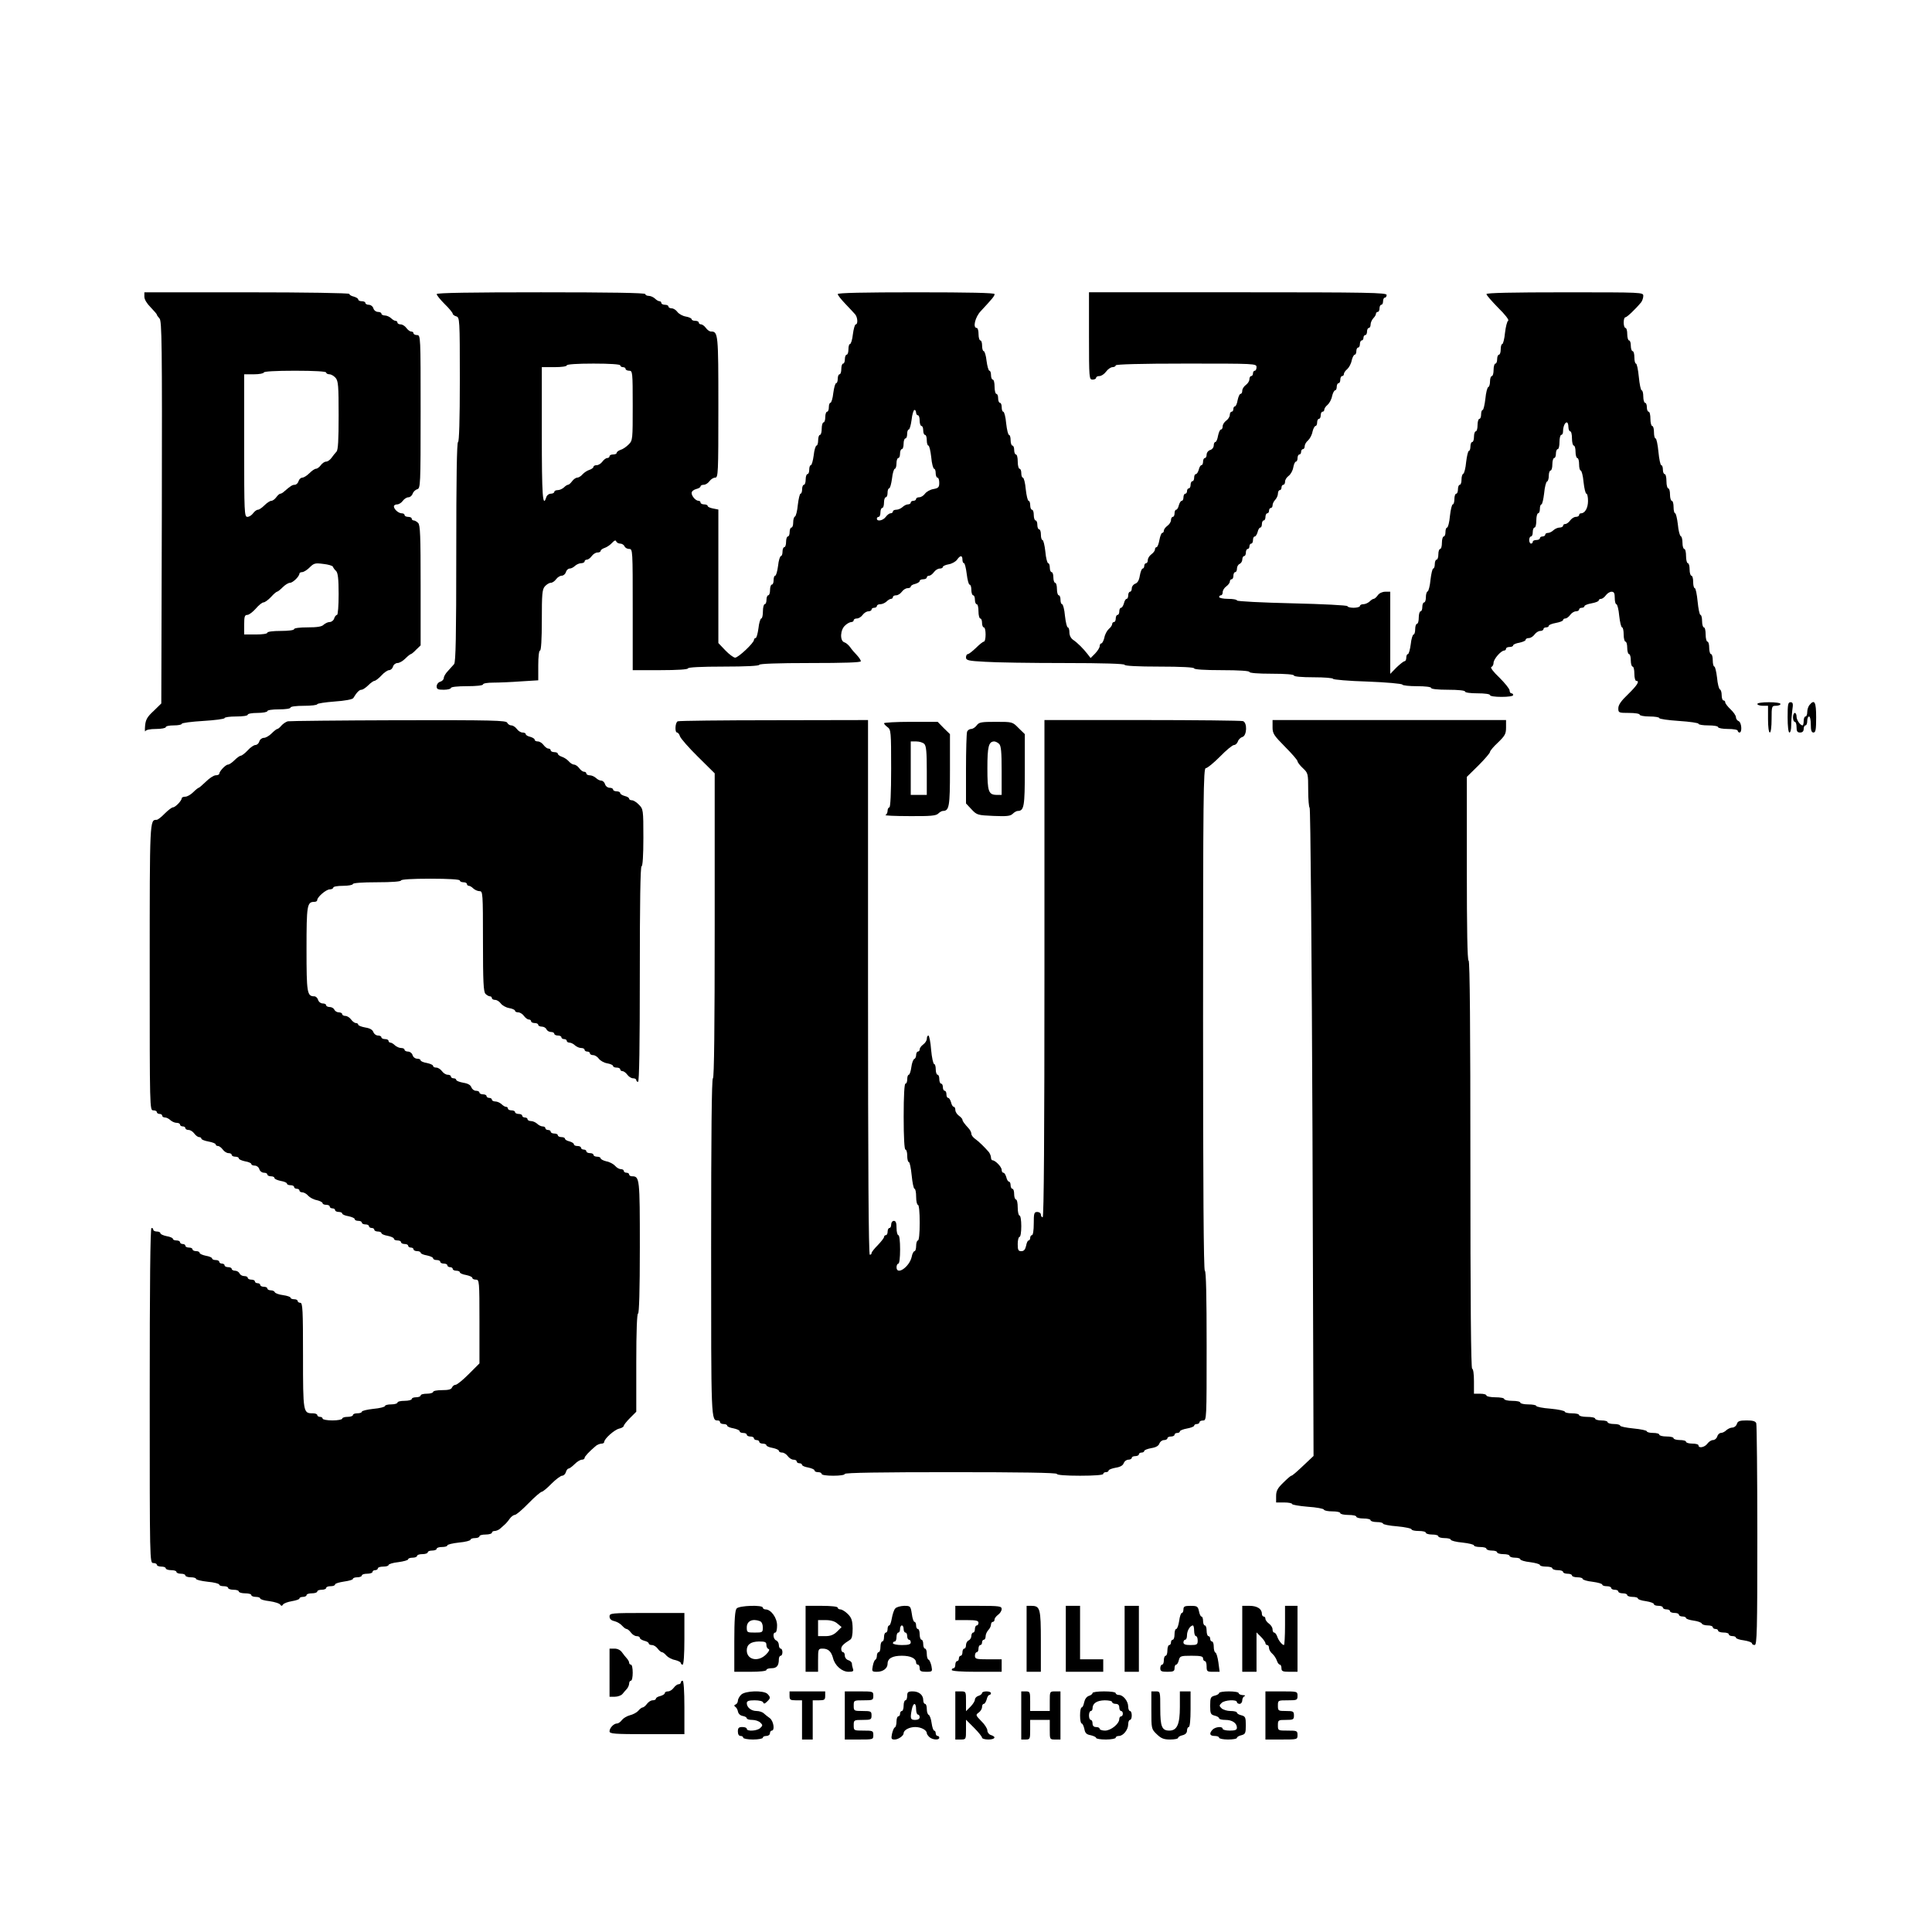 <?xml version="1.0" standalone="no"?>
<!DOCTYPE svg PUBLIC "-//W3C//DTD SVG 20010904//EN"
 "http://www.w3.org/TR/2001/REC-SVG-20010904/DTD/svg10.dtd">
<svg version="1.0" xmlns="http://www.w3.org/2000/svg"
 width="1084pt" height="1084pt" viewBox="0 0 1084 1084"
 preserveAspectRatio="xMidYMid meet">
<g transform="translate(0,1084) scale(0.1,-0.1)"
fill="#000000" stroke="none">
<path d="M810 9175 c0 -15 14 -38 35 -59 19 -20 35 -38 35 -41 0 -4 7 -13 15
-22 13 -13 15 -141 13 -1087 l-3 -1073 -43 -42 c-36 -33 -45 -49 -48 -84 -2
-23 -1 -36 2 -29 3 7 26 12 60 12 30 0 54 5 54 10 0 6 20 10 45 10 25 0 45 4
45 9 0 5 54 12 120 16 66 4 120 11 120 16 0 5 29 9 65 9 37 0 65 4 65 10 0 6
25 10 55 10 30 0 55 5 55 10 0 6 28 10 65 10 37 0 65 4 65 10 0 6 32 10 75 10
41 0 75 4 75 9 0 4 44 11 97 15 59 4 100 12 105 19 20 33 34 47 46 47 7 0 24
11 38 25 14 14 30 25 35 25 6 0 24 14 39 30 15 17 35 30 43 30 9 0 19 9 22 20
3 11 15 20 25 20 11 0 30 11 44 25 14 14 28 25 31 25 3 0 17 11 30 25 l25 24
0 336 c0 278 -2 339 -14 351 -8 8 -19 14 -25 14 -6 0 -11 5 -11 10 0 6 -9 10
-20 10 -11 0 -20 5 -20 10 0 6 -7 10 -16 10 -18 0 -44 23 -44 39 0 6 8 11 18
11 10 0 24 9 32 20 8 11 22 20 32 20 9 0 19 9 23 19 3 11 15 23 26 26 18 6 19
19 19 436 0 422 0 429 -20 429 -11 0 -20 5 -20 10 0 6 -6 10 -13 10 -7 0 -19
9 -27 20 -8 11 -22 20 -32 20 -10 0 -18 5 -18 10 0 6 -5 10 -11 10 -6 0 -17 7
-25 15 -9 8 -24 15 -35 15 -10 0 -19 5 -19 10 0 6 -9 10 -19 10 -11 0 -23 9
-26 20 -3 11 -15 20 -26 20 -10 0 -19 5 -19 10 0 6 -9 10 -20 10 -11 0 -20 4
-20 10 0 5 -11 12 -25 16 -14 3 -25 10 -25 15 0 5 -245 9 -575 9 l-575 0 0
-25z m1020 -425 c0 -5 8 -10 18 -10 10 0 25 -9 35 -20 15 -18 17 -45 17 -211
0 -139 -3 -194 -12 -203 -7 -8 -20 -23 -28 -35 -8 -11 -21 -21 -30 -21 -9 0
-22 -9 -30 -20 -8 -11 -20 -20 -27 -20 -7 0 -23 -11 -37 -25 -14 -14 -32 -25
-40 -25 -8 0 -18 -9 -21 -20 -3 -11 -13 -20 -21 -20 -14 0 -24 -7 -59 -37 -7
-7 -17 -13 -22 -13 -5 0 -15 -9 -23 -20 -8 -11 -20 -20 -28 -20 -7 0 -24 -11
-38 -25 -14 -14 -30 -25 -37 -25 -7 0 -19 -9 -27 -20 -8 -11 -22 -20 -32 -20
-17 0 -18 23 -18 400 l0 400 55 0 c30 0 55 5 55 10 0 6 65 10 175 10 110 0
175 -4 175 -10z m38 -1090 c2 -6 10 -17 18 -24 10 -11 14 -44 14 -130 0 -65
-4 -116 -9 -116 -5 0 -13 -9 -16 -20 -3 -11 -15 -20 -25 -20 -10 0 -25 -7 -34
-15 -10 -11 -36 -15 -90 -15 -44 0 -76 -4 -76 -10 0 -6 -32 -10 -75 -10 -43 0
-75 -4 -75 -10 0 -6 -28 -10 -65 -10 l-65 0 0 55 c0 46 3 55 18 55 9 0 30 16
47 35 16 19 36 35 43 35 8 0 27 14 42 30 15 17 31 30 34 30 4 0 18 11 32 25
14 14 32 25 41 25 16 0 53 36 53 52 0 4 7 8 15 8 9 0 28 12 42 26 24 24 31 26
77 20 28 -3 52 -10 54 -16z"/>
<path d="M2450 9190 c0 -6 20 -31 45 -56 25 -24 45 -49 45 -54 0 -5 9 -12 20
-15 19 -6 20 -15 20 -356 0 -226 -4 -349 -10 -349 -7 0 -10 -212 -10 -615 0
-478 -3 -619 -12 -631 -7 -8 -23 -26 -35 -39 -13 -13 -23 -31 -23 -39 0 -8 -9
-18 -20 -21 -11 -3 -20 -15 -20 -26 0 -16 7 -19 40 -19 22 0 40 5 40 10 0 6
37 10 90 10 53 0 90 4 90 10 0 6 26 10 58 10 31 0 101 3 155 7 l97 6 0 84 c0
49 4 83 10 83 6 0 10 63 10 170 0 146 2 173 17 190 10 11 24 20 33 20 9 0 22
9 30 20 8 11 22 20 32 20 9 0 20 9 23 20 3 11 13 20 21 20 9 0 22 7 30 15 9 8
24 15 35 15 10 0 19 5 19 10 0 6 6 10 13 10 7 0 19 9 27 20 8 11 22 20 32 20
10 0 18 4 18 9 0 5 10 13 23 17 12 4 30 16 41 28 13 14 20 17 23 9 3 -7 13
-13 23 -13 10 0 20 -7 24 -15 3 -8 15 -15 26 -15 20 0 20 -5 20 -340 l0 -340
155 0 c97 0 155 4 155 10 0 6 73 10 200 10 127 0 200 4 200 10 0 6 102 10 285
10 192 0 285 3 285 10 0 6 -10 21 -22 34 -13 13 -30 33 -38 45 -8 11 -22 24
-32 27 -27 8 -24 71 4 95 11 11 27 19 35 19 7 0 13 5 13 10 0 6 8 10 18 10 10
0 24 9 32 20 8 11 22 20 32 20 10 0 18 5 18 10 0 6 7 10 15 10 8 0 15 5 15 10
0 6 9 10 19 10 11 0 26 7 35 15 8 8 19 15 25 15 6 0 11 5 11 10 0 6 8 10 18
10 10 0 24 9 32 20 8 11 22 20 32 20 10 0 18 4 18 9 0 5 11 12 25 15 14 4 25
11 25 16 0 6 9 10 20 10 11 0 20 5 20 10 0 6 6 10 13 10 7 0 19 9 27 20 8 11
22 20 32 20 10 0 18 4 18 9 0 5 15 12 33 15 18 3 39 15 47 26 18 26 30 25 30
0 0 -11 4 -20 9 -20 4 0 11 -27 15 -60 4 -33 11 -60 16 -60 6 0 10 -13 10 -30
0 -16 5 -30 10 -30 6 0 10 -11 10 -25 0 -14 5 -25 10 -25 6 0 10 -18 10 -40 0
-22 5 -40 10 -40 6 0 10 -11 10 -25 0 -14 5 -25 10 -25 6 0 10 -18 10 -40 0
-22 -4 -40 -10 -40 -5 0 -25 -16 -44 -35 -20 -19 -40 -35 -46 -35 -5 0 -10 -8
-10 -18 0 -17 12 -20 107 -25 58 -4 258 -7 445 -7 219 0 338 -4 338 -10 0 -6
72 -10 195 -10 123 0 195 -4 195 -10 0 -6 58 -10 155 -10 97 0 155 -4 155 -10
0 -6 48 -10 125 -10 77 0 125 -4 125 -10 0 -6 43 -10 110 -10 61 0 110 -4 110
-9 0 -4 87 -12 193 -15 105 -4 194 -12 195 -17 2 -5 39 -9 83 -9 46 0 79 -4
79 -10 0 -6 38 -10 95 -10 57 0 95 -4 95 -10 0 -6 30 -10 70 -10 40 0 70 -4
70 -10 0 -6 28 -10 65 -10 37 0 65 4 65 10 0 6 -4 10 -10 10 -5 0 -10 7 -10
16 0 9 -26 41 -57 72 -34 32 -53 57 -45 60 6 2 12 12 12 23 0 21 42 69 60 69
5 0 10 5 10 10 0 6 9 10 20 10 11 0 20 4 20 9 0 5 16 12 35 15 19 4 35 11 35
16 0 6 8 10 18 10 10 0 24 9 32 20 8 11 22 20 32 20 10 0 18 5 18 10 0 6 7 10
15 10 8 0 15 4 15 9 0 5 18 12 40 16 22 4 40 11 40 16 0 5 6 9 13 9 7 0 19 9
27 20 8 11 22 20 32 20 10 0 18 5 18 10 0 6 7 10 15 10 8 0 15 4 15 9 0 5 18
12 40 16 22 4 40 11 40 16 0 5 6 9 13 9 7 0 19 9 27 20 8 11 22 20 32 20 14 0
18 -8 18 -35 0 -19 4 -35 9 -35 5 0 13 -29 16 -65 4 -36 11 -65 16 -65 5 0 9
-18 9 -40 0 -22 5 -40 10 -40 6 0 10 -16 10 -35 0 -19 5 -35 10 -35 6 0 10
-16 10 -35 0 -19 5 -35 10 -35 6 0 10 -18 10 -40 0 -22 5 -40 10 -40 22 0 7
-24 -45 -75 -39 -37 -55 -60 -55 -79 0 -25 2 -26 60 -26 33 0 60 -4 60 -10 0
-5 25 -10 55 -10 30 0 55 -4 55 -9 0 -5 50 -12 110 -16 61 -4 110 -11 110 -16
0 -5 25 -9 55 -9 30 0 55 -4 55 -10 0 -5 25 -10 55 -10 30 0 55 -4 55 -10 0
-5 5 -10 10 -10 16 0 12 57 -5 64 -8 3 -15 13 -15 22 0 9 -14 29 -30 44 -16
15 -30 33 -30 39 0 6 -4 11 -10 11 -5 0 -10 13 -10 29 0 16 -4 31 -10 33 -5 2
-13 31 -16 66 -4 34 -11 62 -15 62 -5 0 -9 16 -9 35 0 19 -4 35 -10 35 -5 0
-10 16 -10 35 0 19 -4 35 -10 35 -5 0 -10 18 -10 40 0 22 -4 40 -10 40 -5 0
-10 16 -10 35 0 19 -4 35 -9 35 -5 0 -12 34 -16 75 -4 41 -11 75 -16 75 -5 0
-9 16 -9 35 0 19 -4 35 -10 35 -5 0 -10 16 -10 35 0 19 -4 35 -10 35 -5 0 -10
18 -10 40 0 22 -4 40 -10 40 -5 0 -10 15 -10 34 0 19 -4 36 -10 38 -5 2 -13
31 -16 66 -4 34 -11 62 -15 62 -5 0 -9 16 -9 35 0 19 -4 35 -10 35 -5 0 -10
16 -10 35 0 19 -4 35 -10 35 -5 0 -10 18 -10 40 0 22 -4 40 -10 40 -5 0 -10
11 -10 25 0 14 -4 25 -9 25 -5 0 -12 34 -16 75 -4 41 -11 75 -16 75 -5 0 -9
16 -9 35 0 19 -4 35 -10 35 -5 0 -10 18 -10 40 0 22 -4 40 -10 40 -5 0 -10 11
-10 25 0 14 -4 25 -10 25 -5 0 -10 16 -10 35 0 19 -4 35 -9 35 -5 0 -12 34
-16 75 -4 41 -11 75 -16 75 -5 0 -9 16 -9 35 0 19 -4 35 -10 35 -5 0 -10 14
-10 30 0 17 -4 30 -10 30 -5 0 -10 16 -10 35 0 19 -4 35 -10 35 -5 0 -10 14
-10 30 0 17 4 30 10 30 8 0 55 44 88 84 6 8 12 24 12 36 0 20 -4 20 -440 20
-296 0 -440 -3 -440 -10 0 -6 30 -40 66 -77 38 -37 62 -68 56 -72 -6 -3 -14
-34 -18 -69 -3 -34 -11 -62 -15 -62 -5 0 -9 -13 -9 -30 0 -16 -4 -30 -10 -30
-5 0 -10 -11 -10 -25 0 -14 -4 -25 -10 -25 -5 0 -10 -16 -10 -35 0 -19 -4 -35
-10 -35 -5 0 -10 -13 -10 -29 0 -16 -4 -31 -10 -33 -5 -1 -13 -31 -16 -65 -4
-35 -11 -63 -15 -63 -5 0 -9 -11 -9 -25 0 -14 -4 -25 -10 -25 -5 0 -10 -16
-10 -35 0 -19 -4 -35 -10 -35 -5 0 -10 -13 -10 -30 0 -16 -4 -30 -10 -30 -5 0
-10 -11 -10 -25 0 -14 -4 -25 -9 -25 -4 0 -11 -28 -15 -62 -3 -35 -11 -64 -16
-66 -6 -2 -10 -17 -10 -33 0 -16 -4 -29 -10 -29 -5 0 -10 -11 -10 -25 0 -14
-4 -25 -10 -25 -5 0 -10 -13 -10 -30 0 -16 -4 -30 -9 -30 -5 0 -12 -29 -16
-65 -3 -36 -11 -65 -16 -65 -5 0 -9 -11 -9 -25 0 -14 -4 -25 -10 -25 -5 0 -10
-16 -10 -35 0 -19 -4 -35 -10 -35 -5 0 -10 -13 -10 -30 0 -16 -4 -30 -10 -30
-5 0 -10 -11 -10 -25 0 -14 -4 -25 -9 -25 -4 0 -11 -28 -15 -62 -3 -35 -11
-64 -16 -66 -6 -2 -10 -17 -10 -33 0 -16 -4 -29 -10 -29 -5 0 -10 -11 -10 -25
0 -14 -4 -25 -10 -25 -5 0 -10 -16 -10 -35 0 -19 -4 -35 -10 -35 -5 0 -10 -13
-10 -30 0 -16 -4 -30 -9 -30 -5 0 -13 -25 -16 -55 -4 -30 -11 -55 -16 -55 -5
0 -9 -9 -9 -20 0 -11 -4 -20 -10 -20 -5 0 -25 -16 -45 -35 l-35 -36 0 231 0
230 -28 0 c-16 0 -34 -8 -42 -20 -8 -11 -18 -20 -23 -20 -5 0 -15 -7 -23 -15
-9 -8 -24 -15 -35 -15 -10 0 -19 -4 -19 -10 0 -5 -16 -10 -35 -10 -19 0 -35 4
-35 9 0 5 -139 12 -310 16 -170 4 -310 11 -310 16 0 5 -22 9 -50 9 -27 0 -50
5 -50 10 0 6 5 10 10 10 6 0 10 8 10 18 0 10 9 24 20 32 11 8 20 20 20 27 0 7
5 13 10 13 6 0 10 9 10 20 0 11 5 20 10 20 6 0 10 9 10 20 0 11 7 23 15 26 8
4 15 15 15 25 0 10 5 19 10 19 6 0 10 9 10 20 0 11 5 20 10 20 6 0 10 7 10 15
0 8 5 15 10 15 6 0 10 9 10 20 0 11 4 20 10 20 5 0 12 11 16 25 3 14 10 25 15
25 5 0 9 9 9 20 0 11 5 20 10 20 6 0 10 9 10 20 0 11 5 20 10 20 6 0 10 7 10
15 0 8 5 15 10 15 6 0 10 7 10 16 0 8 7 22 15 30 8 9 15 24 15 35 0 10 5 19
10 19 6 0 10 7 10 15 0 8 5 15 10 15 6 0 10 8 10 18 0 10 9 24 20 32 11 8 23
29 26 47 3 18 10 33 15 33 5 0 9 9 9 20 0 11 5 20 10 20 6 0 10 7 10 15 0 8 5
15 10 15 6 0 10 7 10 16 0 9 8 24 19 33 10 9 22 31 25 49 4 17 12 32 17 32 5
0 9 9 9 20 0 11 5 20 10 20 6 0 10 9 10 20 0 11 5 20 10 20 6 0 10 5 10 11 0
7 8 19 19 28 10 9 22 31 25 49 4 17 12 32 17 32 5 0 9 9 9 20 0 11 5 20 10 20
6 0 10 9 10 20 0 11 5 20 10 20 6 0 10 5 10 11 0 7 8 19 19 28 10 9 22 31 25
49 4 17 12 32 17 32 5 0 9 9 9 20 0 11 5 20 10 20 6 0 10 9 10 20 0 11 5 20
10 20 6 0 10 7 10 15 0 8 5 15 10 15 6 0 10 9 10 20 0 11 5 20 10 20 6 0 10 9
10 19 0 11 7 26 15 35 8 8 15 19 15 25 0 6 5 11 10 11 6 0 10 9 10 20 0 11 5
20 10 20 6 0 10 9 10 20 0 11 5 20 10 20 6 0 10 7 10 15 0 13 -99 15 -835 15
l-835 0 0 -245 c0 -238 1 -245 20 -245 11 0 20 5 20 10 0 6 8 10 19 10 10 0
27 11 37 25 10 14 27 25 36 25 10 0 18 5 18 10 0 6 138 10 395 10 388 0 395 0
395 -20 0 -11 -4 -20 -10 -20 -5 0 -10 -7 -10 -15 0 -8 -4 -15 -10 -15 -5 0
-10 -8 -10 -18 0 -10 -9 -24 -20 -32 -11 -8 -20 -22 -20 -32 0 -10 -4 -18 -10
-18 -5 0 -12 -16 -16 -35 -3 -19 -10 -35 -15 -35 -5 0 -9 -7 -9 -15 0 -8 -4
-15 -10 -15 -5 0 -10 -8 -10 -18 0 -10 -9 -24 -20 -32 -11 -8 -20 -22 -20 -32
0 -10 -4 -18 -10 -18 -5 0 -12 -16 -16 -35 -3 -19 -10 -35 -15 -35 -5 0 -9 -9
-9 -19 0 -11 -9 -23 -20 -26 -11 -3 -20 -15 -20 -26 0 -10 -4 -19 -10 -19 -5
0 -10 -9 -10 -20 0 -11 -4 -20 -9 -20 -5 0 -12 -11 -15 -25 -4 -14 -11 -25
-16 -25 -6 0 -10 -9 -10 -20 0 -11 -4 -20 -10 -20 -5 0 -10 -9 -10 -20 0 -11
-4 -20 -10 -20 -5 0 -10 -7 -10 -15 0 -8 -4 -15 -10 -15 -5 0 -10 -9 -10 -20
0 -11 -4 -20 -10 -20 -5 0 -12 -11 -16 -25 -3 -14 -10 -25 -15 -25 -5 0 -9 -9
-9 -20 0 -11 -4 -20 -10 -20 -5 0 -10 -8 -10 -18 0 -10 -9 -24 -20 -32 -11 -8
-20 -20 -20 -27 0 -7 -4 -13 -9 -13 -5 0 -12 -18 -16 -40 -4 -22 -11 -40 -16
-40 -5 0 -9 -6 -9 -13 0 -7 -9 -19 -20 -27 -11 -8 -20 -22 -20 -32 0 -10 -4
-18 -10 -18 -5 0 -10 -7 -10 -15 0 -8 -4 -15 -9 -15 -5 0 -12 -18 -16 -40 -4
-26 -13 -41 -26 -45 -10 -4 -19 -15 -19 -26 0 -10 -4 -19 -10 -19 -5 0 -10 -9
-10 -20 0 -11 -4 -20 -9 -20 -5 0 -12 -11 -15 -25 -4 -14 -11 -25 -16 -25 -6
0 -10 -9 -10 -20 0 -11 -4 -20 -10 -20 -5 0 -10 -9 -10 -20 0 -11 -4 -20 -10
-20 -5 0 -10 -5 -10 -11 0 -7 -8 -19 -19 -28 -10 -9 -22 -31 -25 -49 -4 -17
-12 -32 -17 -32 -5 0 -9 -7 -9 -15 0 -9 -12 -27 -26 -42 l-25 -25 -17 22 c-24
31 -56 63 -81 80 -13 9 -21 25 -21 42 0 15 -4 28 -9 28 -5 0 -12 29 -16 65 -3
36 -11 65 -16 65 -5 0 -9 11 -9 25 0 14 -4 25 -10 25 -5 0 -10 16 -10 35 0 19
-4 35 -10 35 -5 0 -10 14 -10 30 0 17 -4 30 -10 30 -5 0 -10 11 -10 25 0 14
-4 25 -9 25 -5 0 -13 29 -16 65 -4 36 -11 65 -16 65 -5 0 -9 14 -9 30 0 17 -4
30 -10 30 -5 0 -10 11 -10 25 0 14 -4 25 -10 25 -5 0 -10 14 -10 30 0 17 -4
30 -10 30 -5 0 -10 11 -10 25 0 14 -4 25 -9 25 -5 0 -12 29 -16 65 -3 36 -11
65 -16 65 -5 0 -9 11 -9 25 0 14 -4 25 -10 25 -5 0 -10 18 -10 40 0 22 -4 40
-10 40 -5 0 -10 11 -10 25 0 14 -4 25 -10 25 -5 0 -10 14 -10 30 0 17 -4 30
-9 30 -5 0 -12 29 -16 65 -3 36 -11 65 -16 65 -5 0 -9 11 -9 25 0 14 -4 25
-10 25 -5 0 -10 11 -10 25 0 14 -4 25 -10 25 -5 0 -10 18 -10 40 0 22 -4 40
-10 40 -5 0 -10 11 -10 25 0 14 -4 25 -9 25 -5 0 -12 25 -16 55 -3 30 -11 55
-16 55 -5 0 -9 14 -9 30 0 17 -4 30 -10 30 -5 0 -10 16 -10 35 0 19 -4 35 -10
35 -24 0 -9 62 23 95 64 69 77 84 77 95 0 7 -143 10 -440 10 -294 0 -440 -3
-440 -10 0 -6 19 -30 43 -55 23 -24 48 -51 55 -59 14 -17 16 -56 3 -56 -5 0
-12 -25 -16 -55 -3 -30 -11 -55 -16 -55 -5 0 -9 -13 -9 -30 0 -16 -4 -30 -10
-30 -5 0 -10 -11 -10 -25 0 -14 -4 -25 -10 -25 -5 0 -10 -13 -10 -30 0 -16 -4
-30 -10 -30 -5 0 -10 -11 -10 -25 0 -14 -4 -25 -9 -25 -5 0 -12 -25 -16 -55
-3 -30 -11 -55 -16 -55 -5 0 -9 -11 -9 -25 0 -14 -4 -25 -10 -25 -5 0 -10 -13
-10 -30 0 -16 -4 -30 -10 -30 -5 0 -10 -16 -10 -35 0 -19 -4 -35 -10 -35 -5 0
-10 -13 -10 -30 0 -16 -4 -30 -9 -30 -5 0 -13 -25 -16 -55 -4 -30 -11 -55 -16
-55 -5 0 -9 -11 -9 -25 0 -14 -4 -25 -10 -25 -5 0 -10 -13 -10 -30 0 -16 -4
-30 -10 -30 -5 0 -10 -11 -10 -25 0 -14 -4 -25 -9 -25 -4 0 -11 -28 -15 -62
-3 -35 -11 -64 -16 -66 -6 -2 -10 -17 -10 -33 0 -16 -4 -29 -10 -29 -5 0 -10
-11 -10 -25 0 -14 -4 -25 -10 -25 -5 0 -10 -13 -10 -30 0 -16 -4 -30 -10 -30
-5 0 -10 -11 -10 -25 0 -14 -4 -25 -9 -25 -5 0 -13 -25 -16 -55 -4 -30 -11
-55 -16 -55 -5 0 -9 -11 -9 -25 0 -14 -4 -25 -10 -25 -5 0 -10 -13 -10 -30 0
-16 -4 -30 -10 -30 -5 0 -10 -11 -10 -25 0 -14 -4 -25 -10 -25 -5 0 -10 -18
-10 -40 0 -22 -4 -40 -9 -40 -5 0 -13 -25 -16 -55 -4 -30 -11 -55 -16 -55 -5
0 -9 -5 -9 -10 0 -17 -88 -100 -106 -100 -8 0 -33 18 -55 41 l-39 41 0 374 0
375 -30 6 c-16 3 -30 9 -30 14 0 5 -9 9 -20 9 -11 0 -20 5 -20 10 0 6 -5 10
-11 10 -16 0 -39 26 -39 44 0 9 11 18 25 22 14 3 25 10 25 15 0 5 8 9 18 9 10
0 24 9 32 20 8 11 22 20 32 20 17 0 18 23 18 396 0 413 -1 424 -42 424 -8 0
-20 9 -28 20 -8 11 -20 20 -27 20 -7 0 -13 5 -13 10 0 6 -9 10 -20 10 -11 0
-20 4 -20 9 0 5 -15 12 -33 15 -18 3 -39 15 -47 26 -8 11 -22 20 -32 20 -10 0
-18 5 -18 10 0 6 -9 10 -20 10 -11 0 -20 5 -20 10 0 6 -5 10 -11 10 -6 0 -17
7 -25 15 -9 8 -24 15 -35 15 -10 0 -19 5 -19 10 0 7 -202 10 -585 10 -393 0
-585 -3 -585 -10z m1030 -400 c0 -5 7 -10 15 -10 8 0 15 -4 15 -10 0 -5 9 -10
20 -10 19 0 20 -7 20 -195 0 -192 0 -196 -23 -219 -13 -13 -33 -27 -45 -30
-12 -4 -22 -12 -22 -17 0 -5 -9 -9 -20 -9 -11 0 -20 -4 -20 -10 0 -5 -6 -10
-13 -10 -7 0 -19 -9 -27 -20 -8 -11 -22 -20 -32 -20 -10 0 -18 -4 -18 -9 0 -5
-10 -13 -22 -17 -13 -4 -30 -15 -39 -25 -9 -11 -23 -19 -30 -19 -8 0 -21 -9
-29 -20 -8 -11 -18 -20 -23 -20 -5 0 -15 -7 -23 -15 -9 -8 -24 -15 -35 -15
-10 0 -19 -4 -19 -10 0 -5 -9 -10 -19 -10 -11 0 -23 -9 -26 -20 -20 -63 -25 9
-25 355 l0 375 70 0 c40 0 70 4 70 10 0 6 57 10 150 10 93 0 150 -4 150 -10z
m1660 -265 c0 -8 5 -15 10 -15 6 0 10 -13 10 -30 0 -16 5 -30 10 -30 6 0 10
-11 10 -25 0 -14 5 -25 10 -25 6 0 10 -13 10 -30 0 -16 4 -30 9 -30 5 0 12
-29 16 -65 3 -36 11 -65 16 -65 5 0 9 -11 9 -25 0 -14 5 -25 10 -25 6 0 10
-13 10 -29 0 -25 -5 -30 -33 -35 -18 -3 -39 -15 -47 -26 -8 -11 -22 -20 -32
-20 -10 0 -18 -4 -18 -10 0 -5 -7 -10 -15 -10 -8 0 -15 -4 -15 -10 0 -5 -7
-10 -16 -10 -8 0 -22 -7 -30 -15 -9 -8 -24 -15 -35 -15 -10 0 -19 -4 -19 -10
0 -5 -6 -10 -13 -10 -7 0 -19 -9 -27 -20 -15 -21 -50 -28 -50 -10 0 6 5 10 10
10 6 0 10 11 10 25 0 14 5 25 10 25 6 0 10 14 10 30 0 17 5 30 10 30 6 0 10
11 10 25 0 14 4 25 9 25 5 0 12 25 16 55 3 30 11 55 16 55 5 0 9 14 9 30 0 17
5 30 10 30 6 0 10 11 10 25 0 14 5 25 10 25 6 0 10 14 10 30 0 17 5 30 10 30
6 0 10 11 10 25 0 14 4 25 9 25 5 0 12 25 16 55 3 30 11 55 16 55 5 0 9 -7 9
-15z m3660 -80 c0 -14 5 -25 10 -25 6 0 10 -18 10 -40 0 -22 5 -40 10 -40 6 0
10 -16 10 -35 0 -19 5 -35 10 -35 6 0 10 -16 10 -35 0 -19 4 -35 9 -35 5 0 13
-29 16 -65 4 -36 11 -65 16 -65 5 0 9 -18 9 -41 0 -39 -17 -69 -39 -69 -6 0
-11 -4 -11 -10 0 -5 -8 -10 -18 -10 -10 0 -24 -9 -32 -20 -8 -11 -20 -20 -27
-20 -7 0 -13 -4 -13 -10 0 -5 -9 -10 -19 -10 -11 0 -26 -7 -35 -15 -8 -8 -22
-15 -30 -15 -9 0 -16 -4 -16 -10 0 -5 -7 -10 -15 -10 -8 0 -15 -4 -15 -10 0
-5 -9 -10 -20 -10 -11 0 -20 -4 -20 -10 0 -5 -4 -10 -10 -10 -5 0 -10 9 -10
20 0 11 5 20 10 20 6 0 10 11 10 25 0 14 5 25 10 25 6 0 10 18 10 40 0 22 5
40 10 40 6 0 10 11 10 25 0 14 4 25 9 25 4 0 11 28 15 63 3 34 11 64 16 65 6
2 10 17 10 33 0 16 5 29 10 29 6 0 10 16 10 35 0 19 5 35 10 35 6 0 10 11 10
25 0 14 5 25 10 25 6 0 10 18 10 40 0 22 5 40 10 40 6 0 10 9 10 19 0 26 10
51 21 51 5 0 9 -11 9 -25z"/>
<path d="M9860 6890 c0 -5 14 -10 30 -10 l30 0 0 -75 c0 -43 4 -75 10 -75 6 0
10 32 10 75 0 73 1 75 25 75 14 0 25 5 25 10 0 6 -28 10 -65 10 -37 0 -65 -4
-65 -10z"/>
<path d="M10030 6815 c0 -50 4 -85 10 -85 6 0 10 17 10 39 0 21 3 59 6 85 6
38 4 46 -10 46 -14 0 -16 -13 -16 -85z"/>
<path d="M10153 6885 c-7 -8 -13 -26 -13 -40 0 -14 -4 -25 -10 -25 -5 0 -10
-11 -10 -25 0 -14 -3 -25 -6 -25 -13 0 -34 30 -34 49 0 12 -4 21 -10 21 -5 0
-10 -11 -10 -25 0 -14 5 -25 10 -25 6 0 10 -13 10 -30 0 -23 4 -30 20 -30 13
0 20 7 20 20 0 11 5 20 10 20 6 0 10 11 10 25 0 14 5 25 10 25 6 0 10 -20 10
-45 0 -33 4 -45 15 -45 12 0 15 16 15 85 0 87 -9 103 -37 70z"/>
<path d="M1615 6793 c-11 -3 -27 -14 -36 -24 -9 -11 -19 -19 -23 -19 -4 0 -18
-11 -32 -25 -14 -14 -33 -25 -44 -25 -10 0 -22 -9 -25 -20 -3 -11 -13 -20 -22
-20 -8 0 -28 -13 -43 -30 -15 -16 -33 -30 -39 -30 -5 0 -21 -11 -35 -25 -14
-14 -30 -25 -37 -25 -13 0 -49 -38 -49 -52 0 -4 -9 -8 -20 -8 -10 0 -35 -16
-54 -35 -20 -19 -38 -35 -41 -35 -3 0 -17 -11 -31 -25 -14 -14 -34 -25 -44
-25 -11 0 -20 -4 -20 -8 0 -14 -36 -52 -50 -52 -6 0 -27 -16 -46 -35 -18 -19
-39 -35 -45 -35 -39 0 -39 6 -39 -829 0 -794 0 -801 20 -801 11 0 20 -4 20
-10 0 -5 7 -10 15 -10 8 0 15 -4 15 -10 0 -5 7 -10 16 -10 8 0 22 -7 30 -15 9
-8 24 -15 35 -15 10 0 19 -4 19 -10 0 -5 7 -10 15 -10 8 0 15 -4 15 -10 0 -5
8 -10 18 -10 10 0 24 -9 32 -20 8 -11 20 -20 27 -20 7 0 13 -4 13 -9 0 -5 18
-12 40 -16 22 -4 40 -11 40 -16 0 -5 6 -9 13 -9 7 0 19 -9 27 -20 8 -11 22
-20 32 -20 10 0 18 -4 18 -10 0 -5 9 -10 20 -10 11 0 20 -4 20 -10 0 -5 16
-12 35 -16 19 -3 35 -10 35 -15 0 -5 9 -9 19 -9 11 0 23 -9 26 -20 3 -11 15
-20 26 -20 10 0 19 -4 19 -10 0 -5 9 -10 20 -10 11 0 20 -4 20 -10 0 -5 16
-12 35 -16 19 -3 35 -10 35 -15 0 -5 9 -9 20 -9 11 0 20 -4 20 -10 0 -5 7 -10
15 -10 8 0 15 -4 15 -10 0 -5 7 -10 16 -10 9 0 24 -8 33 -19 9 -10 31 -22 49
-25 17 -4 32 -12 32 -17 0 -5 9 -9 20 -9 11 0 20 -4 20 -10 0 -5 7 -10 15 -10
8 0 15 -4 15 -10 0 -5 9 -10 20 -10 11 0 20 -4 20 -9 0 -5 16 -12 35 -15 19
-4 35 -11 35 -16 0 -6 9 -10 20 -10 11 0 20 -4 20 -10 0 -5 9 -10 20 -10 11 0
20 -4 20 -10 0 -5 7 -10 15 -10 8 0 15 -4 15 -10 0 -5 9 -10 20 -10 11 0 20
-4 20 -9 0 -5 16 -12 35 -15 19 -4 35 -11 35 -16 0 -6 9 -10 20 -10 11 0 20
-4 20 -10 0 -5 9 -10 20 -10 11 0 20 -4 20 -10 0 -5 7 -10 15 -10 8 0 15 -4
15 -10 0 -5 9 -10 20 -10 11 0 20 -4 20 -9 0 -5 16 -12 35 -15 19 -4 35 -11
35 -16 0 -6 9 -10 20 -10 11 0 20 -4 20 -10 0 -5 9 -10 20 -10 11 0 20 -4 20
-10 0 -5 7 -10 15 -10 8 0 15 -4 15 -10 0 -5 9 -10 20 -10 11 0 20 -4 20 -9 0
-5 16 -12 35 -15 19 -4 35 -11 35 -16 0 -6 9 -10 20 -10 19 0 20 -7 20 -235
l0 -235 -60 -60 c-33 -33 -66 -60 -74 -60 -8 0 -16 -7 -20 -15 -4 -11 -20 -15
-56 -15 -27 0 -50 -4 -50 -10 0 -5 -16 -10 -35 -10 -19 0 -35 -4 -35 -10 0 -5
-11 -10 -25 -10 -14 0 -25 -4 -25 -10 0 -5 -18 -10 -40 -10 -22 0 -40 -4 -40
-10 0 -5 -16 -10 -35 -10 -19 0 -35 -4 -35 -9 0 -5 -29 -13 -65 -16 -36 -4
-65 -11 -65 -16 0 -5 -11 -9 -25 -9 -14 0 -25 -4 -25 -10 0 -5 -13 -10 -30
-10 -16 0 -30 -4 -30 -10 0 -5 -25 -10 -55 -10 -30 0 -55 5 -55 10 0 6 -7 10
-15 10 -8 0 -15 5 -15 10 0 6 -12 10 -26 10 -53 0 -54 4 -54 324 0 256 -2 296
-15 296 -8 0 -15 5 -15 10 0 6 -9 10 -20 10 -11 0 -20 4 -20 9 0 4 -19 11 -42
14 -24 3 -44 11 -46 16 -2 6 -12 11 -23 11 -10 0 -19 5 -19 10 0 6 -9 10 -20
10 -11 0 -20 5 -20 10 0 6 -7 10 -15 10 -8 0 -15 5 -15 10 0 6 -9 10 -20 10
-11 0 -20 5 -20 10 0 6 -9 10 -20 10 -11 0 -23 7 -26 15 -4 8 -15 15 -25 15
-10 0 -19 5 -19 10 0 6 -9 10 -20 10 -11 0 -20 5 -20 10 0 6 -7 10 -15 10 -8
0 -15 5 -15 10 0 6 -9 10 -20 10 -11 0 -20 4 -20 9 0 5 -16 12 -35 15 -19 4
-35 11 -35 16 0 6 -9 10 -20 10 -11 0 -20 5 -20 10 0 6 -9 10 -20 10 -11 0
-20 5 -20 10 0 6 -7 10 -15 10 -8 0 -15 5 -15 10 0 6 -9 10 -20 10 -11 0 -20
4 -20 9 0 5 -16 12 -35 15 -19 4 -35 11 -35 16 0 6 -9 10 -20 10 -11 0 -20 5
-20 10 0 6 -4 10 -10 10 -7 0 -10 -320 -10 -940 0 -933 0 -940 20 -940 11 0
20 -4 20 -10 0 -5 11 -10 25 -10 14 0 25 -4 25 -10 0 -5 14 -10 30 -10 17 0
30 -4 30 -10 0 -5 11 -10 25 -10 14 0 25 -4 25 -10 0 -5 14 -10 30 -10 17 0
30 -4 30 -9 0 -5 29 -12 65 -16 36 -3 65 -11 65 -16 0 -5 11 -9 25 -9 14 0 25
-4 25 -10 0 -5 14 -10 30 -10 17 0 30 -4 30 -10 0 -5 16 -10 35 -10 19 0 35
-4 35 -10 0 -5 11 -10 25 -10 14 0 25 -4 25 -9 0 -5 24 -12 52 -15 29 -4 56
-13 60 -19 6 -9 10 -9 16 0 4 7 27 15 50 19 23 4 42 10 42 15 0 5 9 9 20 9 11
0 20 5 20 10 0 6 14 10 30 10 17 0 30 5 30 10 0 6 11 10 25 10 14 0 25 5 25
10 0 6 11 10 25 10 14 0 25 4 25 10 0 5 23 12 50 16 28 4 50 10 50 15 0 5 11
9 25 9 14 0 25 5 25 10 0 6 14 10 30 10 17 0 30 5 30 10 0 6 7 10 15 10 8 0
15 5 15 10 0 6 14 10 30 10 17 0 30 4 30 9 0 5 25 13 55 16 30 4 55 11 55 16
0 5 11 9 25 9 14 0 25 5 25 10 0 6 14 10 30 10 17 0 30 5 30 10 0 6 11 10 25
10 14 0 25 5 25 10 0 6 14 10 30 10 17 0 30 4 30 9 0 5 29 12 65 16 36 3 65
11 65 16 0 5 11 9 25 9 14 0 25 5 25 10 0 6 16 10 35 10 19 0 35 5 35 10 0 6
7 10 16 10 8 0 22 6 29 12 8 7 20 18 27 24 7 6 20 21 28 33 8 11 21 21 28 21
8 0 42 29 77 65 35 36 69 65 75 65 5 0 30 20 54 45 25 25 52 45 60 45 8 0 18
9 21 20 3 11 10 20 15 20 5 0 20 11 34 25 14 14 32 25 41 25 8 0 15 4 15 10 0
8 26 36 64 68 8 6 22 12 31 12 8 0 15 4 15 9 0 18 56 68 83 75 15 3 27 11 27
16 0 5 16 25 35 44 l35 35 0 276 c0 177 4 275 10 275 6 0 10 130 10 371 0 389
-1 399 -44 399 -9 0 -16 5 -16 10 0 6 -7 10 -15 10 -8 0 -15 5 -15 10 0 6 -7
10 -16 10 -9 0 -24 8 -33 19 -9 10 -31 22 -49 25 -17 4 -32 12 -32 17 0 5 -9
9 -20 9 -11 0 -20 5 -20 10 0 6 -9 10 -20 10 -11 0 -20 5 -20 10 0 6 -7 10
-15 10 -8 0 -15 5 -15 10 0 6 -9 10 -20 10 -11 0 -20 4 -20 10 0 5 -11 12 -25
16 -14 3 -25 10 -25 15 0 5 -9 9 -20 9 -11 0 -20 5 -20 10 0 6 -9 10 -20 10
-11 0 -20 5 -20 10 0 6 -7 10 -15 10 -8 0 -15 5 -15 10 0 6 -7 10 -16 10 -8 0
-22 7 -30 15 -9 8 -24 15 -35 15 -10 0 -19 5 -19 10 0 6 -7 10 -15 10 -8 0
-15 5 -15 10 0 6 -9 10 -20 10 -11 0 -20 5 -20 10 0 6 -9 10 -20 10 -11 0 -20
5 -20 10 0 6 -5 10 -11 10 -6 0 -17 7 -25 15 -9 8 -24 15 -35 15 -10 0 -19 5
-19 10 0 6 -7 10 -15 10 -8 0 -15 5 -15 10 0 6 -9 10 -20 10 -11 0 -20 5 -20
10 0 6 -9 10 -19 10 -11 0 -22 9 -26 19 -4 13 -19 22 -45 26 -22 4 -40 11 -40
16 0 5 -7 9 -15 9 -8 0 -15 5 -15 10 0 6 -8 10 -18 10 -10 0 -24 9 -32 20 -8
11 -22 20 -32 20 -10 0 -18 4 -18 10 0 5 -16 12 -35 16 -19 3 -35 10 -35 15 0
5 -9 9 -19 9 -11 0 -23 9 -26 20 -3 11 -15 20 -26 20 -10 0 -19 5 -19 10 0 6
-9 10 -19 10 -11 0 -26 7 -35 15 -8 8 -19 15 -25 15 -6 0 -11 5 -11 10 0 6 -9
10 -20 10 -11 0 -20 5 -20 10 0 6 -9 10 -19 10 -11 0 -22 9 -26 19 -4 13 -19
22 -45 26 -22 4 -40 11 -40 16 0 5 -6 9 -13 9 -7 0 -19 9 -27 20 -8 11 -22 20
-32 20 -10 0 -18 5 -18 10 0 6 -9 10 -19 10 -10 0 -21 7 -25 15 -3 8 -15 15
-26 15 -11 0 -20 5 -20 10 0 6 -9 10 -19 10 -11 0 -23 9 -26 20 -3 11 -13 20
-21 20 -41 0 -44 19 -44 265 0 247 3 265 44 265 9 0 16 4 16 10 0 17 50 60 70
60 11 0 20 5 20 10 0 6 25 10 55 10 30 0 55 5 55 10 0 6 52 10 135 10 83 0
135 4 135 10 0 6 62 10 165 10 103 0 165 -4 165 -10 0 -5 9 -10 20 -10 11 0
20 -4 20 -10 0 -5 5 -10 11 -10 6 0 17 -7 25 -15 9 -8 24 -15 35 -15 18 0 19
-10 19 -281 0 -230 3 -283 14 -295 8 -8 19 -14 25 -14 6 0 11 -4 11 -10 0 -5
8 -10 18 -10 10 0 24 -9 32 -20 8 -11 29 -23 47 -26 18 -3 33 -10 33 -15 0 -5
8 -9 18 -9 10 0 24 -9 32 -20 8 -11 20 -20 27 -20 7 0 13 -4 13 -10 0 -5 9
-10 20 -10 11 0 20 -4 20 -10 0 -5 9 -10 20 -10 11 0 23 -7 26 -15 4 -8 15
-15 25 -15 10 0 19 -4 19 -10 0 -5 9 -10 20 -10 11 0 20 -4 20 -10 0 -5 7 -10
15 -10 8 0 15 -4 15 -10 0 -5 7 -10 16 -10 8 0 22 -7 30 -15 9 -8 24 -15 35
-15 10 0 19 -4 19 -10 0 -5 7 -10 15 -10 8 0 15 -4 15 -10 0 -5 8 -10 18 -10
10 0 24 -9 32 -20 8 -11 29 -23 47 -26 18 -3 33 -10 33 -15 0 -5 9 -9 20 -9
11 0 20 -4 20 -10 0 -5 6 -10 13 -10 7 0 19 -9 27 -20 8 -11 22 -20 32 -20 10
0 18 -4 18 -10 0 -5 5 -10 10 -10 7 0 10 208 10 605 0 397 3 605 10 605 6 0
10 60 10 160 0 157 -1 161 -25 185 -13 14 -31 25 -40 25 -8 0 -15 4 -15 9 0 5
-11 12 -25 15 -14 4 -25 11 -25 16 0 6 -9 10 -20 10 -11 0 -20 5 -20 10 0 6
-9 10 -19 10 -11 0 -23 9 -26 20 -3 11 -13 20 -21 20 -9 0 -22 7 -30 15 -9 8
-24 15 -35 15 -10 0 -19 5 -19 10 0 6 -6 10 -13 10 -7 0 -19 9 -27 20 -8 11
-21 20 -29 20 -7 0 -21 8 -30 19 -9 10 -26 21 -38 25 -13 4 -23 12 -23 17 0 5
-9 9 -20 9 -11 0 -20 5 -20 10 0 6 -6 10 -13 10 -7 0 -19 9 -27 20 -8 11 -22
20 -32 20 -10 0 -18 4 -18 10 0 5 -11 12 -25 16 -14 3 -25 10 -25 15 0 5 -8 9
-18 9 -10 0 -24 9 -32 20 -8 11 -22 20 -31 20 -9 0 -19 7 -23 15 -5 13 -81 15
-608 14 -332 -1 -612 -4 -623 -6z"/>
<path d="M3803 6793 c-15 -5 -18 -63 -4 -63 5 0 13 -10 16 -21 4 -12 49 -64
101 -115 l94 -93 0 -855 c0 -564 -3 -856 -10 -856 -7 0 -10 -322 -10 -946 0
-987 -1 -974 39 -974 6 0 11 -4 11 -10 0 -5 9 -10 20 -10 11 0 20 -4 20 -9 0
-5 16 -12 35 -15 19 -4 35 -11 35 -16 0 -6 9 -10 20 -10 11 0 20 -4 20 -10 0
-5 9 -10 20 -10 11 0 20 -4 20 -10 0 -5 7 -10 15 -10 8 0 15 -4 15 -10 0 -5 9
-10 20 -10 11 0 20 -4 20 -9 0 -5 16 -12 35 -15 19 -4 35 -11 35 -16 0 -6 8
-10 18 -10 10 0 24 -9 32 -20 8 -11 22 -20 32 -20 10 0 18 -4 18 -10 0 -5 7
-10 15 -10 8 0 15 -4 15 -9 0 -5 16 -12 35 -15 19 -4 35 -11 35 -16 0 -6 9
-10 20 -10 11 0 20 -4 20 -10 0 -6 28 -10 65 -10 37 0 65 4 65 10 0 7 205 10
595 10 390 0 595 -3 595 -10 0 -6 50 -10 130 -10 80 0 130 4 130 10 0 6 7 10
15 10 8 0 15 4 15 9 0 5 18 12 40 16 26 4 41 13 45 26 4 10 15 19 26 19 10 0
19 5 19 10 0 6 9 10 20 10 11 0 20 5 20 10 0 6 7 10 15 10 8 0 15 4 15 9 0 5
18 12 40 16 26 4 41 13 45 26 4 10 15 19 26 19 10 0 19 5 19 10 0 6 9 10 20
10 11 0 20 5 20 10 0 6 7 10 15 10 8 0 15 4 15 9 0 5 18 12 40 16 22 4 40 11
40 16 0 5 7 9 15 9 8 0 15 5 15 10 0 6 9 10 20 10 20 0 20 7 20 420 0 273 -3
420 -10 420 -7 0 -10 477 -10 1410 0 1259 2 1410 15 1410 9 0 44 29 80 65 35
36 70 65 79 65 8 0 17 9 21 19 3 11 15 23 26 26 25 8 28 80 3 89 -9 3 -263 6
-565 6 l-549 0 0 -1395 c0 -923 -3 -1395 -10 -1395 -5 0 -10 7 -10 15 0 8 -9
15 -20 15 -18 0 -20 -7 -20 -65 0 -37 -4 -65 -10 -65 -5 0 -10 -7 -10 -15 0
-8 -4 -15 -9 -15 -5 0 -11 -13 -14 -30 -5 -21 -12 -30 -27 -30 -17 0 -20 7
-20 40 0 22 5 40 10 40 6 0 10 27 10 60 0 33 -4 60 -10 60 -5 0 -10 20 -10 45
0 25 -4 45 -10 45 -5 0 -10 14 -10 30 0 17 -4 30 -10 30 -5 0 -10 9 -10 20 0
11 -4 20 -9 20 -5 0 -12 11 -15 25 -4 14 -11 25 -16 25 -6 0 -10 7 -10 16 0
17 -36 54 -52 54 -4 0 -8 7 -8 15 0 9 -6 23 -12 31 -26 30 -56 59 -77 74 -11
8 -21 20 -21 28 0 7 -6 20 -12 27 -29 32 -38 45 -38 52 0 5 -9 15 -20 23 -11
8 -20 22 -20 32 0 10 -4 18 -9 18 -5 0 -12 11 -15 25 -4 14 -11 25 -16 25 -6
0 -10 9 -10 20 0 11 -4 20 -10 20 -5 0 -10 9 -10 20 0 11 -4 20 -10 20 -5 0
-10 11 -10 25 0 14 -4 25 -10 25 -5 0 -10 14 -10 30 0 17 -4 30 -9 30 -5 0
-13 36 -17 80 -3 44 -11 80 -15 80 -5 0 -9 -8 -9 -18 0 -10 -9 -24 -20 -32
-11 -8 -20 -20 -20 -27 0 -7 -4 -13 -10 -13 -5 0 -10 -9 -10 -19 0 -11 -5 -21
-11 -23 -5 -2 -13 -22 -16 -46 -3 -23 -10 -42 -14 -42 -5 0 -9 -11 -9 -25 0
-14 -4 -25 -10 -25 -6 0 -10 -68 -10 -185 0 -117 4 -185 10 -185 6 0 10 -16
10 -35 0 -19 4 -35 9 -35 5 0 12 -34 16 -75 4 -41 11 -75 16 -75 5 0 9 -20 9
-45 0 -25 5 -45 10 -45 6 0 10 -40 10 -100 0 -60 -4 -100 -10 -100 -5 0 -10
-13 -10 -30 0 -16 -4 -30 -9 -30 -5 0 -13 -14 -16 -32 -13 -57 -85 -106 -85
-58 0 11 5 20 10 20 6 0 10 33 10 80 0 47 -4 80 -10 80 -5 0 -10 18 -10 40 0
29 -4 40 -15 40 -8 0 -15 -9 -15 -20 0 -11 -4 -20 -10 -20 -5 0 -10 -9 -10
-20 0 -11 -4 -20 -10 -20 -5 0 -10 -5 -10 -10 0 -6 -16 -26 -35 -46 -19 -19
-35 -39 -35 -44 0 -6 -4 -10 -10 -10 -7 0 -10 507 -10 1500 l0 1500 -527 -1
c-291 0 -534 -3 -540 -6z"/>
<path d="M7140 6760 c0 -36 7 -46 70 -110 39 -39 70 -75 70 -81 0 -6 14 -24
30 -39 29 -27 30 -30 30 -123 0 -53 4 -97 8 -99 5 -1 12 -821 16 -1820 l6
-1817 -35 -33 c-62 -59 -84 -78 -90 -78 -3 0 -23 -17 -45 -39 -32 -31 -40 -46
-40 -75 l0 -36 45 0 c25 0 45 -4 45 -9 0 -4 39 -11 88 -15 48 -3 89 -11 90
-16 2 -6 24 -10 48 -10 24 0 44 -4 44 -10 0 -5 20 -10 45 -10 25 0 45 -4 45
-10 0 -5 18 -10 40 -10 22 0 40 -4 40 -10 0 -5 16 -10 35 -10 19 0 35 -4 35
-9 0 -4 36 -12 80 -15 44 -4 80 -12 80 -17 0 -5 18 -9 40 -9 22 0 40 -4 40
-10 0 -5 16 -10 35 -10 19 0 35 -4 35 -10 0 -5 16 -10 35 -10 19 0 35 -4 35
-9 0 -5 29 -13 65 -16 36 -4 65 -11 65 -16 0 -5 16 -9 35 -9 19 0 35 -4 35
-10 0 -5 14 -10 30 -10 17 0 30 -4 30 -10 0 -5 16 -10 35 -10 19 0 35 -4 35
-10 0 -5 14 -10 30 -10 17 0 30 -4 30 -9 0 -5 25 -13 55 -16 30 -4 55 -11 55
-16 0 -5 16 -9 35 -9 19 0 35 -4 35 -10 0 -5 14 -10 30 -10 17 0 30 -4 30 -10
0 -5 11 -10 25 -10 14 0 25 -4 25 -10 0 -5 14 -10 30 -10 17 0 30 -4 30 -9 0
-5 25 -13 55 -16 30 -4 55 -11 55 -16 0 -5 11 -9 25 -9 14 0 25 -4 25 -10 0
-5 9 -10 20 -10 11 0 20 -4 20 -10 0 -5 11 -10 25 -10 14 0 25 -4 25 -10 0 -5
14 -10 30 -10 17 0 30 -4 30 -9 0 -5 20 -12 45 -15 25 -4 45 -11 45 -17 0 -5
11 -9 25 -9 14 0 25 -4 25 -10 0 -5 9 -10 20 -10 11 0 20 -4 20 -10 0 -5 11
-10 25 -10 14 0 25 -4 25 -10 0 -5 9 -10 20 -10 11 0 20 -4 20 -9 0 -4 19 -11
42 -14 24 -3 44 -11 46 -16 2 -6 17 -11 33 -11 16 0 29 -4 29 -10 0 -5 7 -10
15 -10 8 0 15 -4 15 -10 0 -5 14 -10 30 -10 17 0 30 -4 30 -10 0 -5 9 -10 20
-10 11 0 20 -4 20 -9 0 -5 20 -12 45 -15 25 -4 45 -11 45 -17 0 -5 7 -9 15 -9
13 0 15 75 15 614 0 338 -3 621 -6 630 -4 12 -20 16 -54 16 -40 0 -50 -4 -55
-20 -3 -11 -15 -20 -25 -20 -10 0 -25 -7 -34 -15 -8 -8 -21 -15 -30 -15 -8 0
-18 -9 -21 -20 -3 -11 -14 -20 -23 -20 -10 0 -24 -9 -32 -20 -15 -21 -50 -28
-50 -10 0 6 -16 10 -35 10 -19 0 -35 5 -35 10 0 6 -16 10 -35 10 -19 0 -35 5
-35 10 0 6 -18 10 -40 10 -22 0 -40 5 -40 10 0 6 -16 10 -35 10 -19 0 -35 4
-35 9 0 5 -34 12 -75 16 -41 4 -75 11 -75 16 0 5 -16 9 -35 9 -19 0 -35 5 -35
10 0 6 -16 10 -35 10 -19 0 -35 5 -35 10 0 6 -20 10 -45 10 -25 0 -45 5 -45
10 0 6 -18 10 -40 10 -22 0 -40 4 -40 9 0 5 -36 13 -80 17 -44 3 -80 11 -80
15 0 5 -20 9 -45 9 -25 0 -45 5 -45 10 0 6 -20 10 -45 10 -25 0 -45 5 -45 10
0 6 -22 10 -50 10 -27 0 -50 5 -50 10 0 6 -16 10 -35 10 l-35 0 0 70 c0 40 -4
70 -10 70 -7 0 -10 388 -10 1145 0 757 -3 1145 -10 1145 -7 0 -10 178 -10 515
l0 516 65 64 c36 36 65 70 65 76 0 6 20 30 45 53 39 38 45 48 45 84 l0 42
-655 0 -655 0 0 -40z"/>
<path d="M4960 6782 c0 -4 9 -14 20 -22 19 -14 20 -26 20 -232 0 -139 -4 -218
-10 -218 -5 0 -10 -9 -10 -19 0 -11 -6 -22 -12 -24 -7 -3 53 -6 134 -6 118 -1
150 2 162 14 8 8 20 15 26 15 36 0 40 25 40 230 l0 201 -35 34 -34 35 -151 0
c-82 0 -150 -4 -150 -8z m226 -116 c11 -11 14 -46 14 -150 l0 -136 -45 0 -45
0 0 150 0 150 31 0 c17 0 37 -6 45 -14z"/>
<path d="M5480 6770 c-8 -11 -22 -20 -31 -20 -9 0 -20 -7 -23 -16 -3 -9 -6
-103 -6 -209 l0 -193 31 -33 c30 -32 34 -33 123 -37 75 -3 95 -1 108 12 9 9
22 16 28 16 36 0 40 25 40 230 l0 201 -35 34 c-34 35 -35 35 -127 35 -82 0
-95 -2 -108 -20z m126 -104 c11 -11 14 -46 14 -150 l0 -136 -26 0 c-48 0 -54
18 -54 150 0 121 7 149 38 150 7 0 20 -6 28 -14z"/>
<path d="M4133 1815 c-9 -10 -13 -62 -13 -185 l0 -170 90 0 c53 0 90 4 90 10
0 6 13 10 29 10 29 0 41 14 41 51 0 10 5 19 10 19 6 0 10 9 10 20 0 11 -4 20
-10 20 -5 0 -10 9 -10 20 0 11 -7 23 -15 26 -17 7 -21 44 -5 44 6 0 10 18 10
40 0 43 -34 90 -65 90 -8 0 -15 5 -15 10 0 16 -133 12 -147 -5z m131 -71 c10
-4 16 -18 16 -35 0 -28 -2 -29 -45 -29 -43 0 -45 1 -45 29 0 36 32 51 74 35z
m36 -133 c0 -11 5 -21 12 -23 8 -3 3 -14 -14 -31 -44 -44 -108 -30 -108 23 0
33 22 49 68 50 35 0 42 -3 42 -19z"/>
<path d="M4520 1645 l0 -185 35 0 35 0 0 65 c0 63 1 65 26 65 31 0 48 -16 58
-53 10 -42 50 -77 87 -77 24 0 30 3 25 16 -3 9 -6 22 -6 29 0 8 -9 17 -20 20
-11 3 -20 15 -20 26 0 10 -4 19 -10 19 -5 0 -10 8 -10 18 0 16 12 28 50 52 10
6 14 26 14 63 -1 45 -6 60 -27 81 -14 14 -33 26 -42 26 -8 0 -15 5 -15 10 0 6
-37 10 -90 10 l-90 0 0 -185z m179 85 l23 -19 -26 -26 c-19 -18 -36 -25 -66
-25 l-40 0 0 45 0 45 43 0 c29 0 52 -7 66 -20z"/>
<path d="M5023 1815 c-7 -7 -15 -32 -19 -54 -4 -23 -10 -41 -15 -41 -5 0 -9
-9 -9 -20 0 -11 -4 -20 -10 -20 -5 0 -10 -11 -10 -25 0 -14 -4 -25 -10 -25 -5
0 -10 -13 -10 -30 0 -16 -4 -30 -10 -30 -5 0 -10 -9 -10 -19 0 -11 -4 -21 -8
-23 -5 -1 -12 -18 -15 -35 -6 -31 -5 -33 24 -33 33 0 59 19 59 45 0 30 27 45
80 45 50 0 80 -15 80 -39 0 -6 5 -11 10 -11 6 0 10 -9 10 -20 0 -16 7 -20 36
-20 36 0 36 1 30 33 -4 17 -11 34 -16 35 -6 2 -10 17 -10 33 0 16 -4 29 -10
29 -5 0 -10 11 -10 25 0 14 -4 25 -10 25 -5 0 -10 14 -10 30 0 17 -4 30 -10
30 -5 0 -10 9 -10 20 0 11 -4 20 -9 20 -5 0 -12 20 -15 45 -7 44 -8 45 -44 45
-20 -1 -43 -7 -49 -15z m47 -115 c0 -11 5 -20 10 -20 6 0 10 -9 10 -20 0 -11
5 -20 10 -20 6 0 10 -7 10 -15 0 -11 -12 -15 -50 -15 -27 0 -50 5 -50 10 0 6
5 10 10 10 6 0 10 11 10 25 0 14 5 25 10 25 6 0 10 9 10 20 0 11 5 20 10 20 6
0 10 -9 10 -20z"/>
<path d="M5360 1790 l0 -40 65 0 c51 0 65 -3 65 -15 0 -8 -4 -15 -10 -15 -5 0
-10 -9 -10 -20 0 -11 -4 -20 -10 -20 -5 0 -10 -9 -10 -19 0 -10 -7 -21 -15
-25 -8 -3 -15 -15 -15 -26 0 -11 -4 -20 -10 -20 -5 0 -10 -9 -10 -20 0 -11 -4
-20 -10 -20 -5 0 -10 -7 -10 -15 0 -8 -4 -15 -10 -15 -5 0 -10 -9 -10 -20 0
-11 -4 -20 -10 -20 -5 0 -10 -4 -10 -10 0 -6 53 -10 140 -10 l140 0 0 35 0 35
-75 0 c-68 0 -75 2 -75 20 0 11 5 20 10 20 6 0 10 9 10 20 0 11 5 20 10 20 6
0 10 7 10 15 0 8 5 15 10 15 6 0 10 9 10 19 0 11 7 26 15 35 8 8 15 22 15 30
0 9 5 16 10 16 6 0 10 6 10 13 0 7 9 19 20 27 11 8 20 22 20 32 0 16 -12 18
-130 18 l-130 0 0 -40z"/>
<path d="M5760 1645 l0 -185 40 0 40 0 0 171 c0 185 -4 199 -54 199 l-26 0 0
-185z"/>
<path d="M5980 1645 l0 -185 105 0 105 0 0 35 0 35 -65 0 -65 0 0 150 0 150
-40 0 -40 0 0 -185z"/>
<path d="M6310 1645 l0 -185 40 0 40 0 0 185 0 185 -40 0 -40 0 0 -185z"/>
<path d="M6640 1810 c0 -11 -4 -20 -9 -20 -5 0 -12 -20 -15 -45 -4 -25 -11
-45 -17 -45 -5 0 -9 -13 -9 -30 0 -16 -4 -30 -10 -30 -5 0 -10 -7 -10 -15 0
-8 -4 -15 -10 -15 -5 0 -10 -13 -10 -30 0 -16 -4 -30 -10 -30 -5 0 -10 -11
-10 -25 0 -14 -4 -25 -10 -25 -5 0 -10 -9 -10 -20 0 -17 7 -20 40 -20 33 0 40
3 40 20 0 11 4 20 9 20 5 0 12 11 15 25 6 23 10 25 71 25 51 0 65 -3 65 -15 0
-8 5 -15 10 -15 6 0 10 -13 10 -30 0 -28 3 -30 36 -30 l37 0 -7 53 c-4 28 -11
54 -17 55 -5 2 -9 17 -9 33 0 16 -4 29 -10 29 -5 0 -10 7 -10 15 0 8 -4 15
-10 15 -5 0 -10 14 -10 30 0 17 -4 30 -10 30 -5 0 -10 11 -10 25 0 14 -4 25
-9 25 -5 0 -11 14 -14 30 -6 27 -10 30 -47 30 -33 0 -40 -3 -40 -20z m60 -120
c0 -16 5 -30 10 -30 6 0 10 -11 10 -25 0 -22 -4 -25 -40 -25 -29 0 -40 4 -40
15 0 8 5 15 10 15 6 0 10 11 10 25 0 25 17 54 33 55 4 0 7 -13 7 -30z"/>
<path d="M6970 1645 l0 -185 40 0 40 0 0 110 0 111 25 -25 c14 -14 25 -30 25
-36 0 -5 5 -10 10 -10 6 0 10 -7 10 -16 0 -9 8 -24 19 -33 10 -9 21 -26 25
-38 4 -13 12 -23 17 -23 5 0 9 -9 9 -20 0 -17 7 -20 45 -20 l45 0 0 185 0 185
-35 0 -35 0 0 -110 c0 -60 -3 -110 -6 -110 -10 0 -31 26 -38 48 -4 12 -12 22
-17 22 -5 0 -9 8 -9 18 0 10 -9 24 -20 32 -11 8 -20 20 -20 27 0 7 -4 13 -10
13 -5 0 -10 7 -10 16 0 27 -27 44 -69 44 l-41 0 0 -185z"/>
<path d="M3420 1770 c0 -13 9 -22 28 -26 15 -4 34 -15 43 -26 9 -10 20 -18 25
-18 5 0 16 -9 24 -20 8 -11 22 -20 32 -20 10 0 18 -4 18 -10 0 -5 11 -12 25
-16 14 -3 25 -10 25 -15 0 -5 8 -9 18 -9 10 0 24 -9 32 -20 8 -11 19 -20 24
-20 5 0 16 -8 25 -19 9 -10 31 -22 49 -25 17 -4 32 -12 32 -17 0 -5 5 -9 10
-9 6 0 10 55 10 145 l0 145 -210 0 c-203 0 -210 -1 -210 -20z"/>
<path d="M3420 1455 l0 -135 30 0 c16 0 35 7 42 15 7 9 19 22 26 30 6 7 12 21
12 29 0 9 5 16 10 16 6 0 10 20 10 45 0 25 -4 45 -10 45 -5 0 -10 5 -10 11 0
6 -6 16 -12 23 -7 8 -20 23 -28 35 -9 13 -25 21 -42 21 l-28 0 0 -135z"/>
<path d="M3820 1400 c0 -5 -6 -10 -13 -10 -7 0 -19 -9 -27 -20 -8 -11 -22 -20
-32 -20 -10 0 -18 -4 -18 -10 0 -5 -11 -12 -25 -16 -14 -3 -25 -10 -25 -15 0
-5 -8 -9 -18 -9 -10 0 -24 -9 -32 -20 -8 -11 -19 -20 -24 -20 -5 0 -16 -8 -25
-19 -9 -10 -30 -21 -47 -25 -16 -4 -36 -16 -44 -26 -8 -11 -20 -20 -28 -20
-18 0 -42 -25 -42 -44 0 -14 26 -16 210 -16 l210 0 0 150 c0 93 -4 150 -10
150 -5 0 -10 -4 -10 -10z"/>
<path d="M4158 1331 c-10 -10 -18 -25 -18 -34 0 -8 -6 -18 -12 -20 -10 -4 -10
-8 -2 -14 7 -4 13 -17 15 -28 3 -12 14 -21 27 -23 12 -2 22 -8 22 -13 0 -5 14
-9 31 -9 17 0 37 -7 45 -15 14 -13 14 -17 0 -30 -16 -17 -76 -21 -76 -5 0 6
-11 10 -25 10 -20 0 -25 -5 -25 -25 0 -16 6 -25 15 -25 8 0 15 -4 15 -10 0 -5
25 -10 55 -10 30 0 55 5 55 10 0 6 9 10 20 10 11 0 20 7 20 15 0 8 5 15 10 15
19 0 10 55 -11 70 -12 8 -27 21 -35 28 -7 6 -24 12 -39 12 -30 0 -55 20 -55
44 0 12 11 16 44 16 26 0 46 -5 48 -12 3 -9 9 -8 21 4 21 20 21 25 3 44 -22
21 -126 18 -148 -5z"/>
<path d="M4430 1325 c0 -22 4 -25 35 -25 l35 0 0 -110 0 -110 30 0 30 0 0 110
0 110 35 0 c31 0 35 3 35 25 l0 25 -100 0 -100 0 0 -25z"/>
<path d="M4740 1215 l0 -135 80 0 c79 0 80 0 80 25 0 24 -3 25 -55 25 -54 0
-55 0 -55 30 0 29 1 30 50 30 47 0 50 2 50 25 0 23 -3 25 -50 25 -49 0 -50 1
-50 30 0 30 1 30 55 30 52 0 55 1 55 25 0 25 -1 25 -80 25 l-80 0 0 -135z"/>
<path d="M5090 1325 c0 -14 -4 -25 -10 -25 -5 0 -10 -13 -10 -30 0 -16 -4 -30
-10 -30 -5 0 -10 -7 -10 -15 0 -8 -4 -15 -10 -15 -5 0 -10 -13 -10 -29 0 -16
-4 -31 -9 -33 -5 -1 -12 -18 -16 -35 -6 -29 -4 -33 15 -33 20 0 50 21 50 35 0
18 32 35 65 35 33 0 65 -17 65 -35 0 -4 6 -13 14 -21 17 -16 56 -19 56 -4 0 6
-4 10 -10 10 -5 0 -10 7 -10 15 0 8 -4 15 -9 15 -4 0 -11 19 -14 42 -3 24 -11
44 -16 46 -6 2 -11 17 -11 33 0 16 -4 29 -10 29 -5 0 -10 9 -10 21 0 29 -24
49 -59 49 -26 0 -31 -4 -31 -25z m50 -75 c0 -16 5 -30 10 -30 6 0 10 -7 10
-15 0 -9 -9 -15 -25 -15 -27 0 -29 8 -19 59 8 40 24 40 24 1z"/>
<path d="M5360 1215 l0 -135 30 0 c30 0 30 1 30 55 l0 56 45 -45 c25 -25 45
-50 45 -56 0 -5 16 -10 35 -10 38 0 47 15 15 25 -11 3 -20 15 -20 25 0 11 -15
35 -34 53 -32 33 -33 35 -15 48 10 7 19 21 19 31 0 10 4 18 10 18 5 0 12 11
16 25 3 14 10 25 15 25 5 0 9 5 9 10 0 6 -11 10 -25 10 -14 0 -25 -4 -25 -9 0
-5 -9 -13 -20 -16 -11 -3 -20 -13 -20 -21 0 -8 -11 -26 -25 -40 l-25 -25 0 56
c0 54 0 55 -30 55 l-30 0 0 -135z"/>
<path d="M5730 1215 l0 -135 25 0 c24 0 25 3 25 55 l0 55 55 0 55 0 0 -55 c0
-54 0 -55 30 -55 l30 0 0 135 0 135 -30 0 c-30 0 -30 -1 -30 -55 l0 -55 -55 0
-55 0 0 55 c0 52 -1 55 -25 55 l-25 0 0 -135z"/>
<path d="M6130 1341 c0 -5 -9 -13 -20 -16 -13 -4 -23 -18 -27 -36 -3 -16 -9
-29 -14 -29 -5 0 -9 -20 -9 -45 0 -25 4 -45 9 -45 5 0 11 -14 15 -30 4 -24 12
-32 36 -36 16 -4 30 -10 30 -15 0 -5 25 -9 55 -9 30 0 55 5 55 10 0 6 8 10 18
10 24 0 52 35 52 65 0 14 5 25 10 25 6 0 10 11 10 25 0 14 -4 25 -10 25 -5 0
-10 11 -10 25 0 30 -28 65 -52 65 -10 0 -18 5 -18 10 0 6 -28 10 -65 10 -36 0
-65 -4 -65 -9z m110 -51 c0 -5 9 -10 20 -10 13 0 20 -7 20 -20 0 -11 5 -20 10
-20 6 0 10 -7 10 -15 0 -8 -4 -15 -10 -15 -5 0 -10 -7 -10 -15 0 -27 -47 -65
-80 -65 -16 0 -30 5 -30 10 0 6 -9 10 -20 10 -13 0 -20 7 -20 20 0 11 -4 20
-10 20 -5 0 -10 11 -10 25 0 14 5 25 10 25 6 0 10 7 10 15 0 28 24 44 68 45
23 0 42 -4 42 -10z"/>
<path d="M6460 1245 c0 -104 0 -106 30 -135 25 -24 39 -30 75 -30 25 0 45 4
45 9 0 5 11 12 25 15 16 4 25 13 25 26 0 11 5 20 10 20 6 0 10 40 10 100 l0
100 -30 0 -30 0 0 -88 c0 -97 -16 -132 -59 -132 -42 0 -51 22 -51 124 0 96 0
96 -25 96 l-25 0 0 -105z"/>
<path d="M6840 1341 c0 -5 -11 -12 -25 -15 -22 -6 -25 -11 -25 -56 0 -45 3
-50 25 -56 14 -3 25 -10 25 -15 0 -5 16 -9 36 -9 38 0 64 -18 64 -44 0 -12
-10 -16 -40 -16 -22 0 -40 5 -40 10 0 15 -39 12 -56 -4 -21 -22 -17 -36 11
-36 14 0 25 -4 25 -10 0 -5 23 -10 50 -10 28 0 50 4 50 9 0 5 11 12 25 15 22
6 25 11 25 56 0 45 -3 50 -25 56 -14 3 -25 10 -25 15 0 5 -16 9 -36 9 -19 0
-42 7 -50 15 -14 13 -14 17 0 30 16 17 86 21 86 5 0 -5 7 -10 15 -10 8 0 15 9
15 19 0 11 6 22 13 24 6 3 2 6 -10 6 -13 1 -23 6 -23 11 0 6 -25 10 -55 10
-30 0 -55 -4 -55 -9z"/>
<path d="M7100 1215 l0 -135 90 0 c89 0 90 0 90 25 0 24 -3 25 -55 25 -54 0
-55 0 -55 30 0 29 2 30 45 30 41 0 45 2 45 25 0 23 -4 25 -45 25 -43 0 -45 1
-45 30 0 30 1 30 55 30 52 0 55 1 55 25 0 25 -1 25 -90 25 l-90 0 0 -135z"/>
</g>
</svg>
